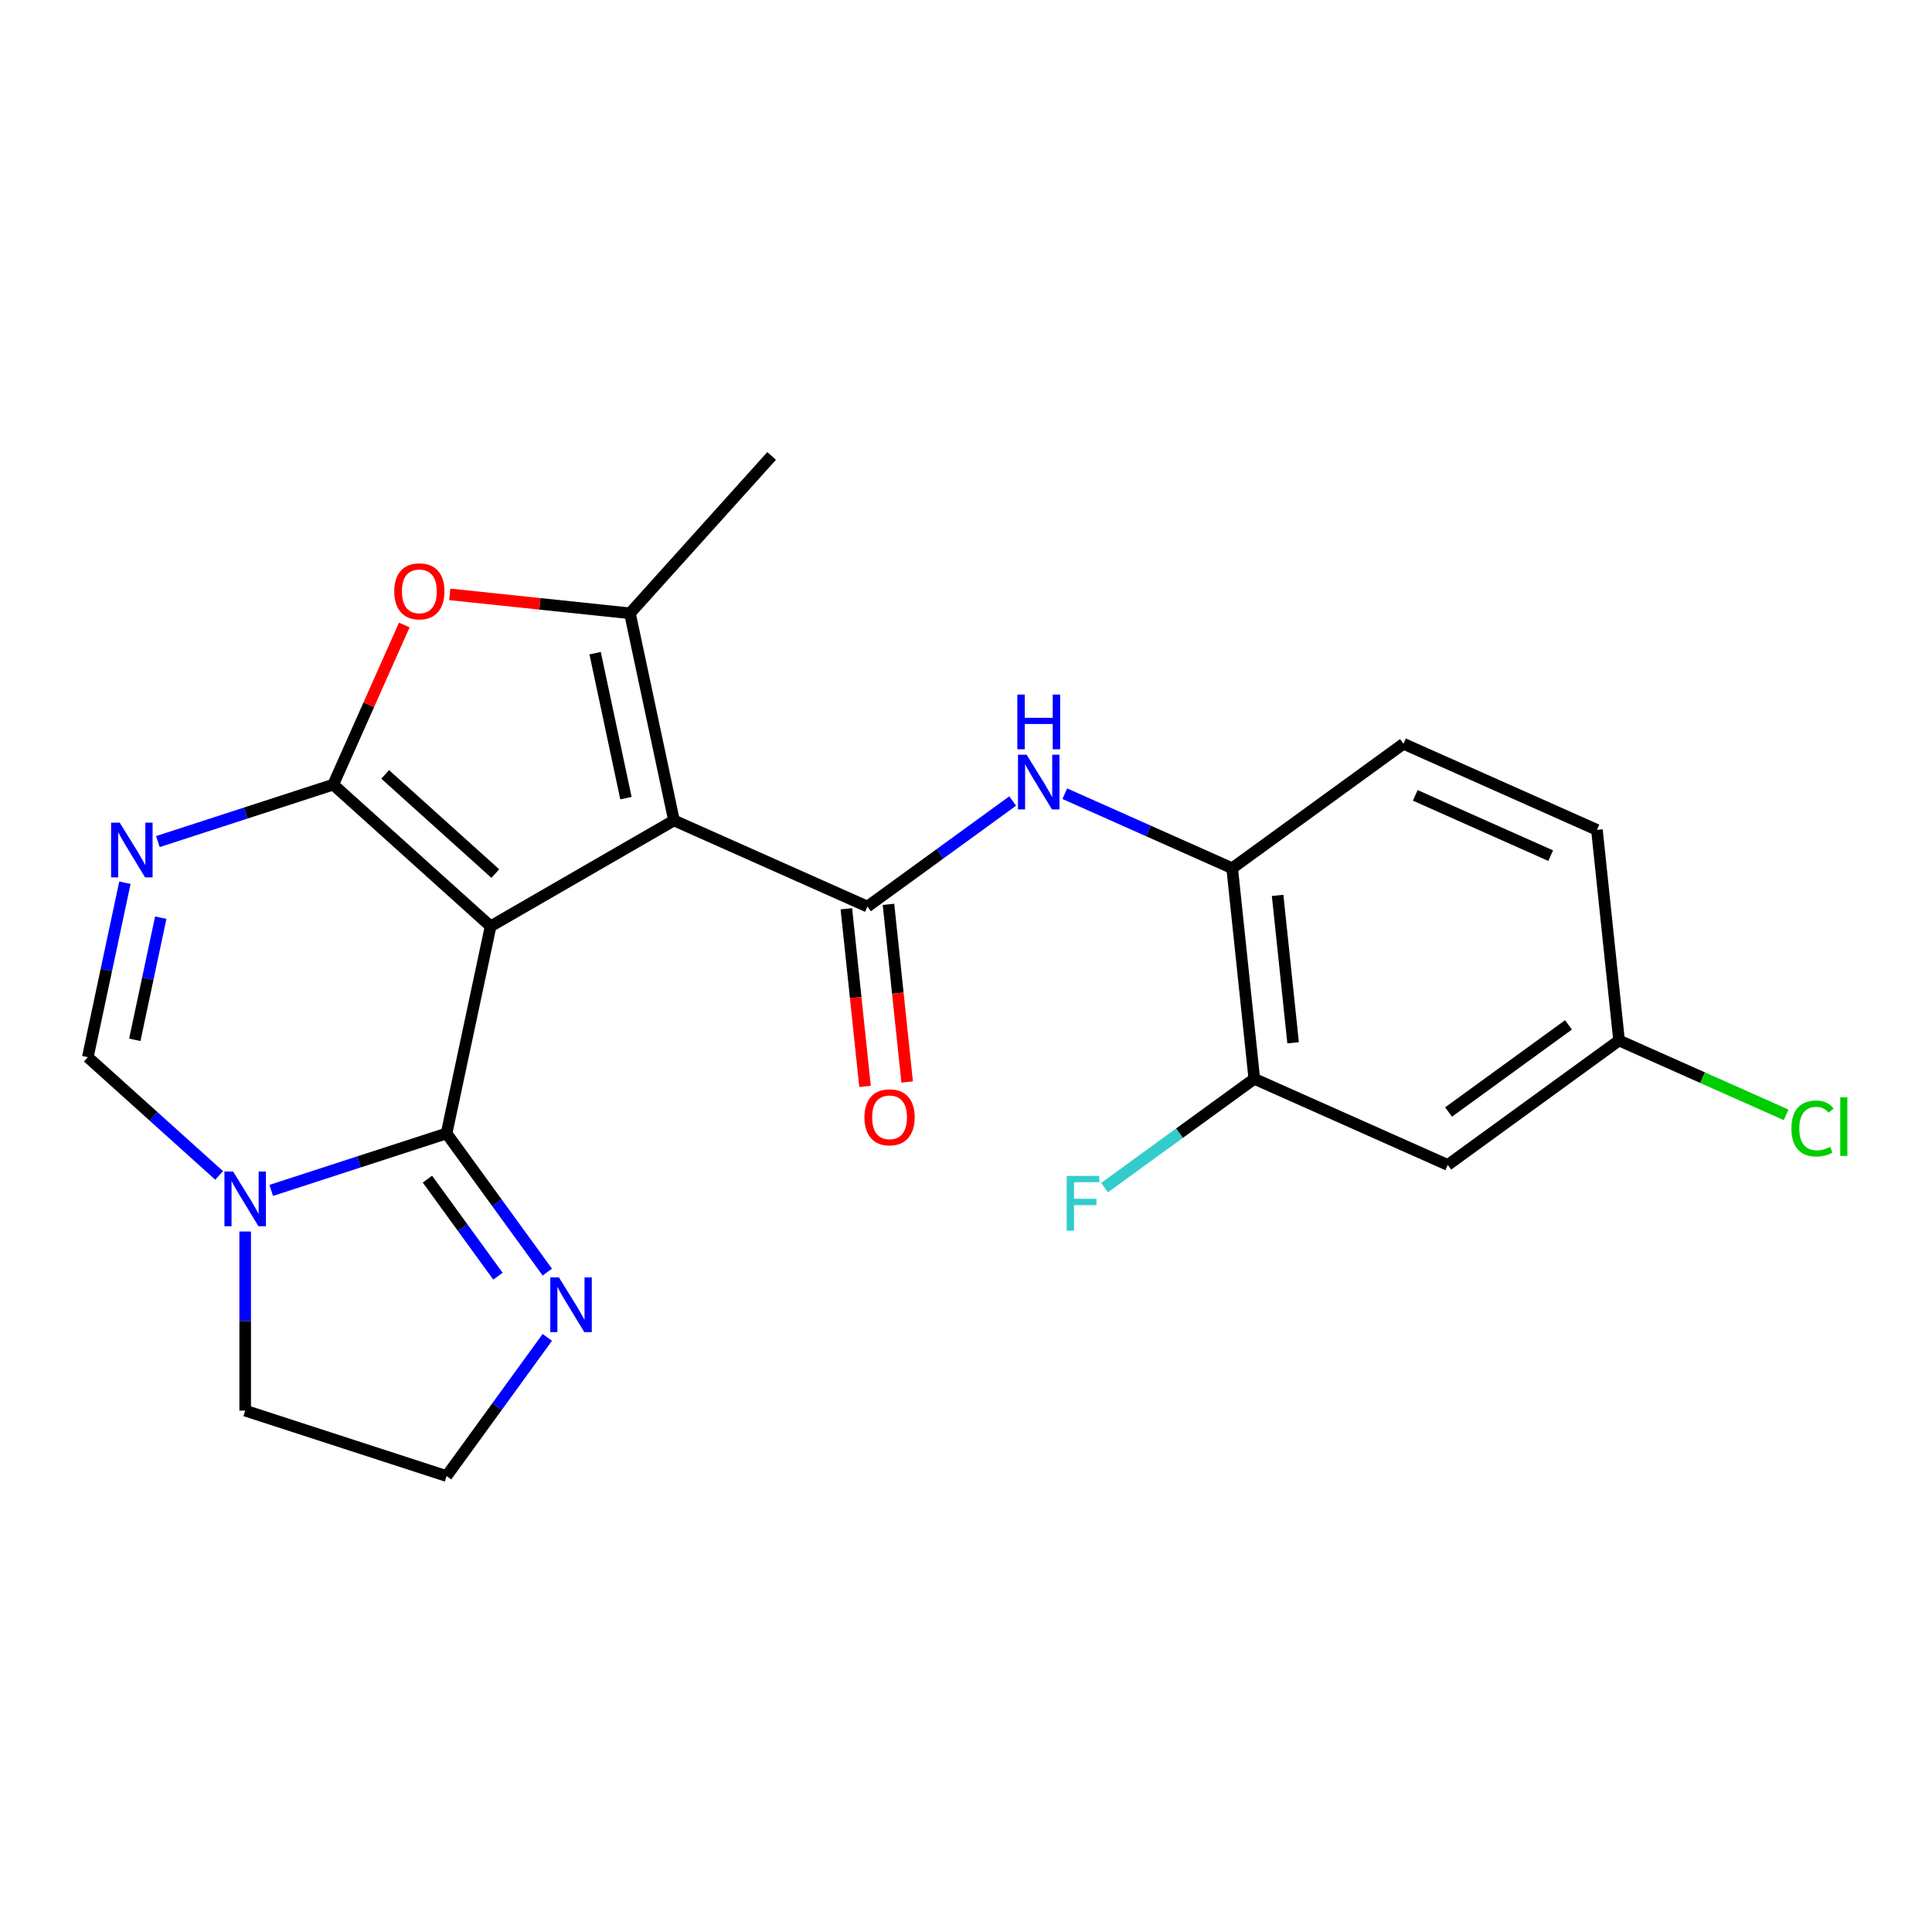 <?xml version='1.0' encoding='iso-8859-1'?>
<svg version='1.1' baseProfile='full'
              xmlns='http://www.w3.org/2000/svg'
                      xmlns:rdkit='http://www.rdkit.org/xml'
                      xmlns:xlink='http://www.w3.org/1999/xlink'
                  xml:space='preserve'
width='1000px' height='1000px' viewBox='0 0 1000 1000'>
<!-- END OF HEADER -->
<rect style='opacity:1.0;fill:#FFFFFF;stroke:none' width='1000' height='1000' x='0' y='0'> </rect>
<path class='bond-0' d='M 253.93,479.456 L 348.848,424.655' style='fill:none;fill-rule:evenodd;stroke:#000000;stroke-width:6px;stroke-linecap:butt;stroke-linejoin:miter;stroke-opacity:1' />
<path class='bond-1' d='M 253.93,479.456 L 172.48,406.118' style='fill:none;fill-rule:evenodd;stroke:#000000;stroke-width:6px;stroke-linecap:butt;stroke-linejoin:miter;stroke-opacity:1' />
<path class='bond-1' d='M 256.38,452.165 L 199.365,400.828' style='fill:none;fill-rule:evenodd;stroke:#000000;stroke-width:6px;stroke-linecap:butt;stroke-linejoin:miter;stroke-opacity:1' />
<path class='bond-2' d='M 253.93,479.456 L 231.143,586.663' style='fill:none;fill-rule:evenodd;stroke:#000000;stroke-width:6px;stroke-linecap:butt;stroke-linejoin:miter;stroke-opacity:1' />
<path class='bond-4' d='M 348.848,424.655 L 448.975,469.234' style='fill:none;fill-rule:evenodd;stroke:#000000;stroke-width:6px;stroke-linecap:butt;stroke-linejoin:miter;stroke-opacity:1' />
<path class='bond-5' d='M 348.848,424.655 L 326.061,317.448' style='fill:none;fill-rule:evenodd;stroke:#000000;stroke-width:6px;stroke-linecap:butt;stroke-linejoin:miter;stroke-opacity:1' />
<path class='bond-5' d='M 323.989,413.131 L 308.037,338.086' style='fill:none;fill-rule:evenodd;stroke:#000000;stroke-width:6px;stroke-linecap:butt;stroke-linejoin:miter;stroke-opacity:1' />
<path class='bond-3' d='M 172.48,406.118 L 127.101,420.862' style='fill:none;fill-rule:evenodd;stroke:#000000;stroke-width:6px;stroke-linecap:butt;stroke-linejoin:miter;stroke-opacity:1' />
<path class='bond-3' d='M 127.101,420.862 L 81.722,435.607' style='fill:none;fill-rule:evenodd;stroke:#0000FF;stroke-width:6px;stroke-linecap:butt;stroke-linejoin:miter;stroke-opacity:1' />
<path class='bond-6' d='M 172.48,406.118 L 190.874,364.804' style='fill:none;fill-rule:evenodd;stroke:#000000;stroke-width:6px;stroke-linecap:butt;stroke-linejoin:miter;stroke-opacity:1' />
<path class='bond-6' d='M 190.874,364.804 L 209.268,323.491' style='fill:none;fill-rule:evenodd;stroke:#FF0000;stroke-width:6px;stroke-linecap:butt;stroke-linejoin:miter;stroke-opacity:1' />
<path class='bond-7' d='M 231.143,586.663 L 185.764,601.407' style='fill:none;fill-rule:evenodd;stroke:#000000;stroke-width:6px;stroke-linecap:butt;stroke-linejoin:miter;stroke-opacity:1' />
<path class='bond-7' d='M 185.764,601.407 L 140.385,616.152' style='fill:none;fill-rule:evenodd;stroke:#0000FF;stroke-width:6px;stroke-linecap:butt;stroke-linejoin:miter;stroke-opacity:1' />
<path class='bond-10' d='M 231.143,586.663 L 257.214,622.548' style='fill:none;fill-rule:evenodd;stroke:#000000;stroke-width:6px;stroke-linecap:butt;stroke-linejoin:miter;stroke-opacity:1' />
<path class='bond-10' d='M 257.214,622.548 L 283.286,658.433' style='fill:none;fill-rule:evenodd;stroke:#0000FF;stroke-width:6px;stroke-linecap:butt;stroke-linejoin:miter;stroke-opacity:1' />
<path class='bond-10' d='M 221.23,610.313 L 239.481,635.432' style='fill:none;fill-rule:evenodd;stroke:#000000;stroke-width:6px;stroke-linecap:butt;stroke-linejoin:miter;stroke-opacity:1' />
<path class='bond-10' d='M 239.481,635.432 L 257.731,660.552' style='fill:none;fill-rule:evenodd;stroke:#0000FF;stroke-width:6px;stroke-linecap:butt;stroke-linejoin:miter;stroke-opacity:1' />
<path class='bond-25' d='M 64.65,456.887 L 55.052,502.04' style='fill:none;fill-rule:evenodd;stroke:#0000FF;stroke-width:6px;stroke-linecap:butt;stroke-linejoin:miter;stroke-opacity:1' />
<path class='bond-25' d='M 55.052,502.04 L 45.455,547.193' style='fill:none;fill-rule:evenodd;stroke:#000000;stroke-width:6px;stroke-linecap:butt;stroke-linejoin:miter;stroke-opacity:1' />
<path class='bond-25' d='M 83.212,474.99 L 76.494,506.598' style='fill:none;fill-rule:evenodd;stroke:#0000FF;stroke-width:6px;stroke-linecap:butt;stroke-linejoin:miter;stroke-opacity:1' />
<path class='bond-25' d='M 76.494,506.598 L 69.775,538.205' style='fill:none;fill-rule:evenodd;stroke:#000000;stroke-width:6px;stroke-linecap:butt;stroke-linejoin:miter;stroke-opacity:1' />
<path class='bond-9' d='M 448.975,469.234 L 486.57,441.919' style='fill:none;fill-rule:evenodd;stroke:#000000;stroke-width:6px;stroke-linecap:butt;stroke-linejoin:miter;stroke-opacity:1' />
<path class='bond-9' d='M 486.57,441.919 L 524.165,414.605' style='fill:none;fill-rule:evenodd;stroke:#0000FF;stroke-width:6px;stroke-linecap:butt;stroke-linejoin:miter;stroke-opacity:1' />
<path class='bond-14' d='M 438.075,470.379 L 442.906,516.35' style='fill:none;fill-rule:evenodd;stroke:#000000;stroke-width:6px;stroke-linecap:butt;stroke-linejoin:miter;stroke-opacity:1' />
<path class='bond-14' d='M 442.906,516.35 L 447.738,562.321' style='fill:none;fill-rule:evenodd;stroke:#FF0000;stroke-width:6px;stroke-linecap:butt;stroke-linejoin:miter;stroke-opacity:1' />
<path class='bond-14' d='M 459.875,468.088 L 464.707,514.059' style='fill:none;fill-rule:evenodd;stroke:#000000;stroke-width:6px;stroke-linecap:butt;stroke-linejoin:miter;stroke-opacity:1' />
<path class='bond-14' d='M 464.707,514.059 L 469.538,560.03' style='fill:none;fill-rule:evenodd;stroke:#FF0000;stroke-width:6px;stroke-linecap:butt;stroke-linejoin:miter;stroke-opacity:1' />
<path class='bond-20' d='M 326.061,317.448 L 399.399,235.997' style='fill:none;fill-rule:evenodd;stroke:#000000;stroke-width:6px;stroke-linecap:butt;stroke-linejoin:miter;stroke-opacity:1' />
<path class='bond-23' d='M 326.061,317.448 L 279.43,312.547' style='fill:none;fill-rule:evenodd;stroke:#000000;stroke-width:6px;stroke-linecap:butt;stroke-linejoin:miter;stroke-opacity:1' />
<path class='bond-23' d='M 279.43,312.547 L 232.799,307.645' style='fill:none;fill-rule:evenodd;stroke:#FF0000;stroke-width:6px;stroke-linecap:butt;stroke-linejoin:miter;stroke-opacity:1' />
<path class='bond-8' d='M 113.425,608.394 L 79.44,577.794' style='fill:none;fill-rule:evenodd;stroke:#0000FF;stroke-width:6px;stroke-linecap:butt;stroke-linejoin:miter;stroke-opacity:1' />
<path class='bond-8' d='M 79.44,577.794 L 45.455,547.193' style='fill:none;fill-rule:evenodd;stroke:#000000;stroke-width:6px;stroke-linecap:butt;stroke-linejoin:miter;stroke-opacity:1' />
<path class='bond-19' d='M 126.905,637.432 L 126.905,683.783' style='fill:none;fill-rule:evenodd;stroke:#0000FF;stroke-width:6px;stroke-linecap:butt;stroke-linejoin:miter;stroke-opacity:1' />
<path class='bond-19' d='M 126.905,683.783 L 126.905,730.134' style='fill:none;fill-rule:evenodd;stroke:#000000;stroke-width:6px;stroke-linecap:butt;stroke-linejoin:miter;stroke-opacity:1' />
<path class='bond-11' d='M 551.125,410.813 L 594.448,430.102' style='fill:none;fill-rule:evenodd;stroke:#0000FF;stroke-width:6px;stroke-linecap:butt;stroke-linejoin:miter;stroke-opacity:1' />
<path class='bond-11' d='M 594.448,430.102 L 637.771,449.391' style='fill:none;fill-rule:evenodd;stroke:#000000;stroke-width:6px;stroke-linecap:butt;stroke-linejoin:miter;stroke-opacity:1' />
<path class='bond-17' d='M 283.286,692.233 L 257.214,728.118' style='fill:none;fill-rule:evenodd;stroke:#0000FF;stroke-width:6px;stroke-linecap:butt;stroke-linejoin:miter;stroke-opacity:1' />
<path class='bond-17' d='M 257.214,728.118 L 231.143,764.003' style='fill:none;fill-rule:evenodd;stroke:#000000;stroke-width:6px;stroke-linecap:butt;stroke-linejoin:miter;stroke-opacity:1' />
<path class='bond-12' d='M 637.771,449.391 L 649.228,558.392' style='fill:none;fill-rule:evenodd;stroke:#000000;stroke-width:6px;stroke-linecap:butt;stroke-linejoin:miter;stroke-opacity:1' />
<path class='bond-12' d='M 661.29,463.449 L 669.31,539.751' style='fill:none;fill-rule:evenodd;stroke:#000000;stroke-width:6px;stroke-linecap:butt;stroke-linejoin:miter;stroke-opacity:1' />
<path class='bond-15' d='M 637.771,449.391 L 726.441,384.968' style='fill:none;fill-rule:evenodd;stroke:#000000;stroke-width:6px;stroke-linecap:butt;stroke-linejoin:miter;stroke-opacity:1' />
<path class='bond-13' d='M 649.228,558.392 L 749.354,602.971' style='fill:none;fill-rule:evenodd;stroke:#000000;stroke-width:6px;stroke-linecap:butt;stroke-linejoin:miter;stroke-opacity:1' />
<path class='bond-18' d='M 649.228,558.392 L 610.473,586.549' style='fill:none;fill-rule:evenodd;stroke:#000000;stroke-width:6px;stroke-linecap:butt;stroke-linejoin:miter;stroke-opacity:1' />
<path class='bond-18' d='M 610.473,586.549 L 571.718,614.706' style='fill:none;fill-rule:evenodd;stroke:#33CCCC;stroke-width:6px;stroke-linecap:butt;stroke-linejoin:miter;stroke-opacity:1' />
<path class='bond-26' d='M 749.354,602.971 L 838.024,538.549' style='fill:none;fill-rule:evenodd;stroke:#000000;stroke-width:6px;stroke-linecap:butt;stroke-linejoin:miter;stroke-opacity:1' />
<path class='bond-26' d='M 749.77,575.574 L 811.839,530.478' style='fill:none;fill-rule:evenodd;stroke:#000000;stroke-width:6px;stroke-linecap:butt;stroke-linejoin:miter;stroke-opacity:1' />
<path class='bond-21' d='M 726.441,384.968 L 826.568,429.547' style='fill:none;fill-rule:evenodd;stroke:#000000;stroke-width:6px;stroke-linecap:butt;stroke-linejoin:miter;stroke-opacity:1' />
<path class='bond-21' d='M 732.544,411.68 L 802.633,442.886' style='fill:none;fill-rule:evenodd;stroke:#000000;stroke-width:6px;stroke-linecap:butt;stroke-linejoin:miter;stroke-opacity:1' />
<path class='bond-16' d='M 838.024,538.549 L 826.568,429.547' style='fill:none;fill-rule:evenodd;stroke:#000000;stroke-width:6px;stroke-linecap:butt;stroke-linejoin:miter;stroke-opacity:1' />
<path class='bond-22' d='M 838.024,538.549 L 881.257,557.798' style='fill:none;fill-rule:evenodd;stroke:#000000;stroke-width:6px;stroke-linecap:butt;stroke-linejoin:miter;stroke-opacity:1' />
<path class='bond-22' d='M 881.257,557.798 L 924.491,577.046' style='fill:none;fill-rule:evenodd;stroke:#00CC00;stroke-width:6px;stroke-linecap:butt;stroke-linejoin:miter;stroke-opacity:1' />
<path class='bond-24' d='M 231.143,764.003 L 126.905,730.134' style='fill:none;fill-rule:evenodd;stroke:#000000;stroke-width:6px;stroke-linecap:butt;stroke-linejoin:miter;stroke-opacity:1' />
<path  class='atom-4' d='M 61.982 425.826
L 71.262 440.826
Q 72.182 442.306, 73.662 444.986
Q 75.142 447.666, 75.222 447.826
L 75.222 425.826
L 78.982 425.826
L 78.982 454.146
L 75.102 454.146
L 65.142 437.746
Q 63.982 435.826, 62.742 433.626
Q 61.542 431.426, 61.182 430.746
L 61.182 454.146
L 57.502 454.146
L 57.502 425.826
L 61.982 425.826
' fill='#0000FF'/>
<path  class='atom-7' d='M 204.059 306.071
Q 204.059 299.271, 207.419 295.471
Q 210.779 291.671, 217.059 291.671
Q 223.339 291.671, 226.699 295.471
Q 230.059 299.271, 230.059 306.071
Q 230.059 312.951, 226.659 316.871
Q 223.259 320.751, 217.059 320.751
Q 210.819 320.751, 207.419 316.871
Q 204.059 312.991, 204.059 306.071
M 217.059 317.551
Q 221.379 317.551, 223.699 314.671
Q 226.059 311.751, 226.059 306.071
Q 226.059 300.511, 223.699 297.711
Q 221.379 294.871, 217.059 294.871
Q 212.739 294.871, 210.379 297.671
Q 208.059 300.471, 208.059 306.071
Q 208.059 311.791, 210.379 314.671
Q 212.739 317.551, 217.059 317.551
' fill='#FF0000'/>
<path  class='atom-8' d='M 120.645 606.372
L 129.925 621.372
Q 130.845 622.852, 132.325 625.532
Q 133.805 628.212, 133.885 628.372
L 133.885 606.372
L 137.645 606.372
L 137.645 634.692
L 133.765 634.692
L 123.805 618.292
Q 122.645 616.372, 121.405 614.172
Q 120.205 611.972, 119.845 611.292
L 119.845 634.692
L 116.165 634.692
L 116.165 606.372
L 120.645 606.372
' fill='#0000FF'/>
<path  class='atom-10' d='M 531.385 390.651
L 540.665 405.651
Q 541.585 407.131, 543.065 409.811
Q 544.545 412.491, 544.625 412.651
L 544.625 390.651
L 548.385 390.651
L 548.385 418.971
L 544.505 418.971
L 534.545 402.571
Q 533.385 400.651, 532.145 398.451
Q 530.945 396.251, 530.585 395.571
L 530.585 418.971
L 526.905 418.971
L 526.905 390.651
L 531.385 390.651
' fill='#0000FF'/>
<path  class='atom-10' d='M 526.565 359.499
L 530.405 359.499
L 530.405 371.539
L 544.885 371.539
L 544.885 359.499
L 548.725 359.499
L 548.725 387.819
L 544.885 387.819
L 544.885 374.739
L 530.405 374.739
L 530.405 387.819
L 526.565 387.819
L 526.565 359.499
' fill='#0000FF'/>
<path  class='atom-11' d='M 289.305 661.173
L 298.585 676.173
Q 299.505 677.653, 300.985 680.333
Q 302.465 683.013, 302.545 683.173
L 302.545 661.173
L 306.305 661.173
L 306.305 689.493
L 302.425 689.493
L 292.465 673.093
Q 291.305 671.173, 290.065 668.973
Q 288.865 666.773, 288.505 666.093
L 288.505 689.493
L 284.825 689.493
L 284.825 661.173
L 289.305 661.173
' fill='#0000FF'/>
<path  class='atom-15' d='M 447.431 578.315
Q 447.431 571.515, 450.791 567.715
Q 454.151 563.915, 460.431 563.915
Q 466.711 563.915, 470.071 567.715
Q 473.431 571.515, 473.431 578.315
Q 473.431 585.195, 470.031 589.115
Q 466.631 592.995, 460.431 592.995
Q 454.191 592.995, 450.791 589.115
Q 447.431 585.235, 447.431 578.315
M 460.431 589.795
Q 464.751 589.795, 467.071 586.915
Q 469.431 583.995, 469.431 578.315
Q 469.431 572.755, 467.071 569.955
Q 464.751 567.115, 460.431 567.115
Q 456.111 567.115, 453.751 569.915
Q 451.431 572.715, 451.431 578.315
Q 451.431 584.035, 453.751 586.915
Q 456.111 589.795, 460.431 589.795
' fill='#FF0000'/>
<path  class='atom-19' d='M 552.138 608.655
L 568.978 608.655
L 568.978 611.895
L 555.938 611.895
L 555.938 620.495
L 567.538 620.495
L 567.538 623.775
L 555.938 623.775
L 555.938 636.975
L 552.138 636.975
L 552.138 608.655
' fill='#33CCCC'/>
<path  class='atom-23' d='M 927.231 584.108
Q 927.231 577.068, 930.511 573.388
Q 933.831 569.668, 940.111 569.668
Q 945.951 569.668, 949.071 573.788
L 946.431 575.948
Q 944.151 572.948, 940.111 572.948
Q 935.831 572.948, 933.551 575.828
Q 931.311 578.668, 931.311 584.108
Q 931.311 589.708, 933.631 592.588
Q 935.991 595.468, 940.551 595.468
Q 943.671 595.468, 947.311 593.588
L 948.431 596.588
Q 946.951 597.548, 944.711 598.108
Q 942.471 598.668, 939.991 598.668
Q 933.831 598.668, 930.511 594.908
Q 927.231 591.148, 927.231 584.108
' fill='#00CC00'/>
<path  class='atom-23' d='M 952.511 567.948
L 956.191 567.948
L 956.191 598.308
L 952.511 598.308
L 952.511 567.948
' fill='#00CC00'/>
</svg>
